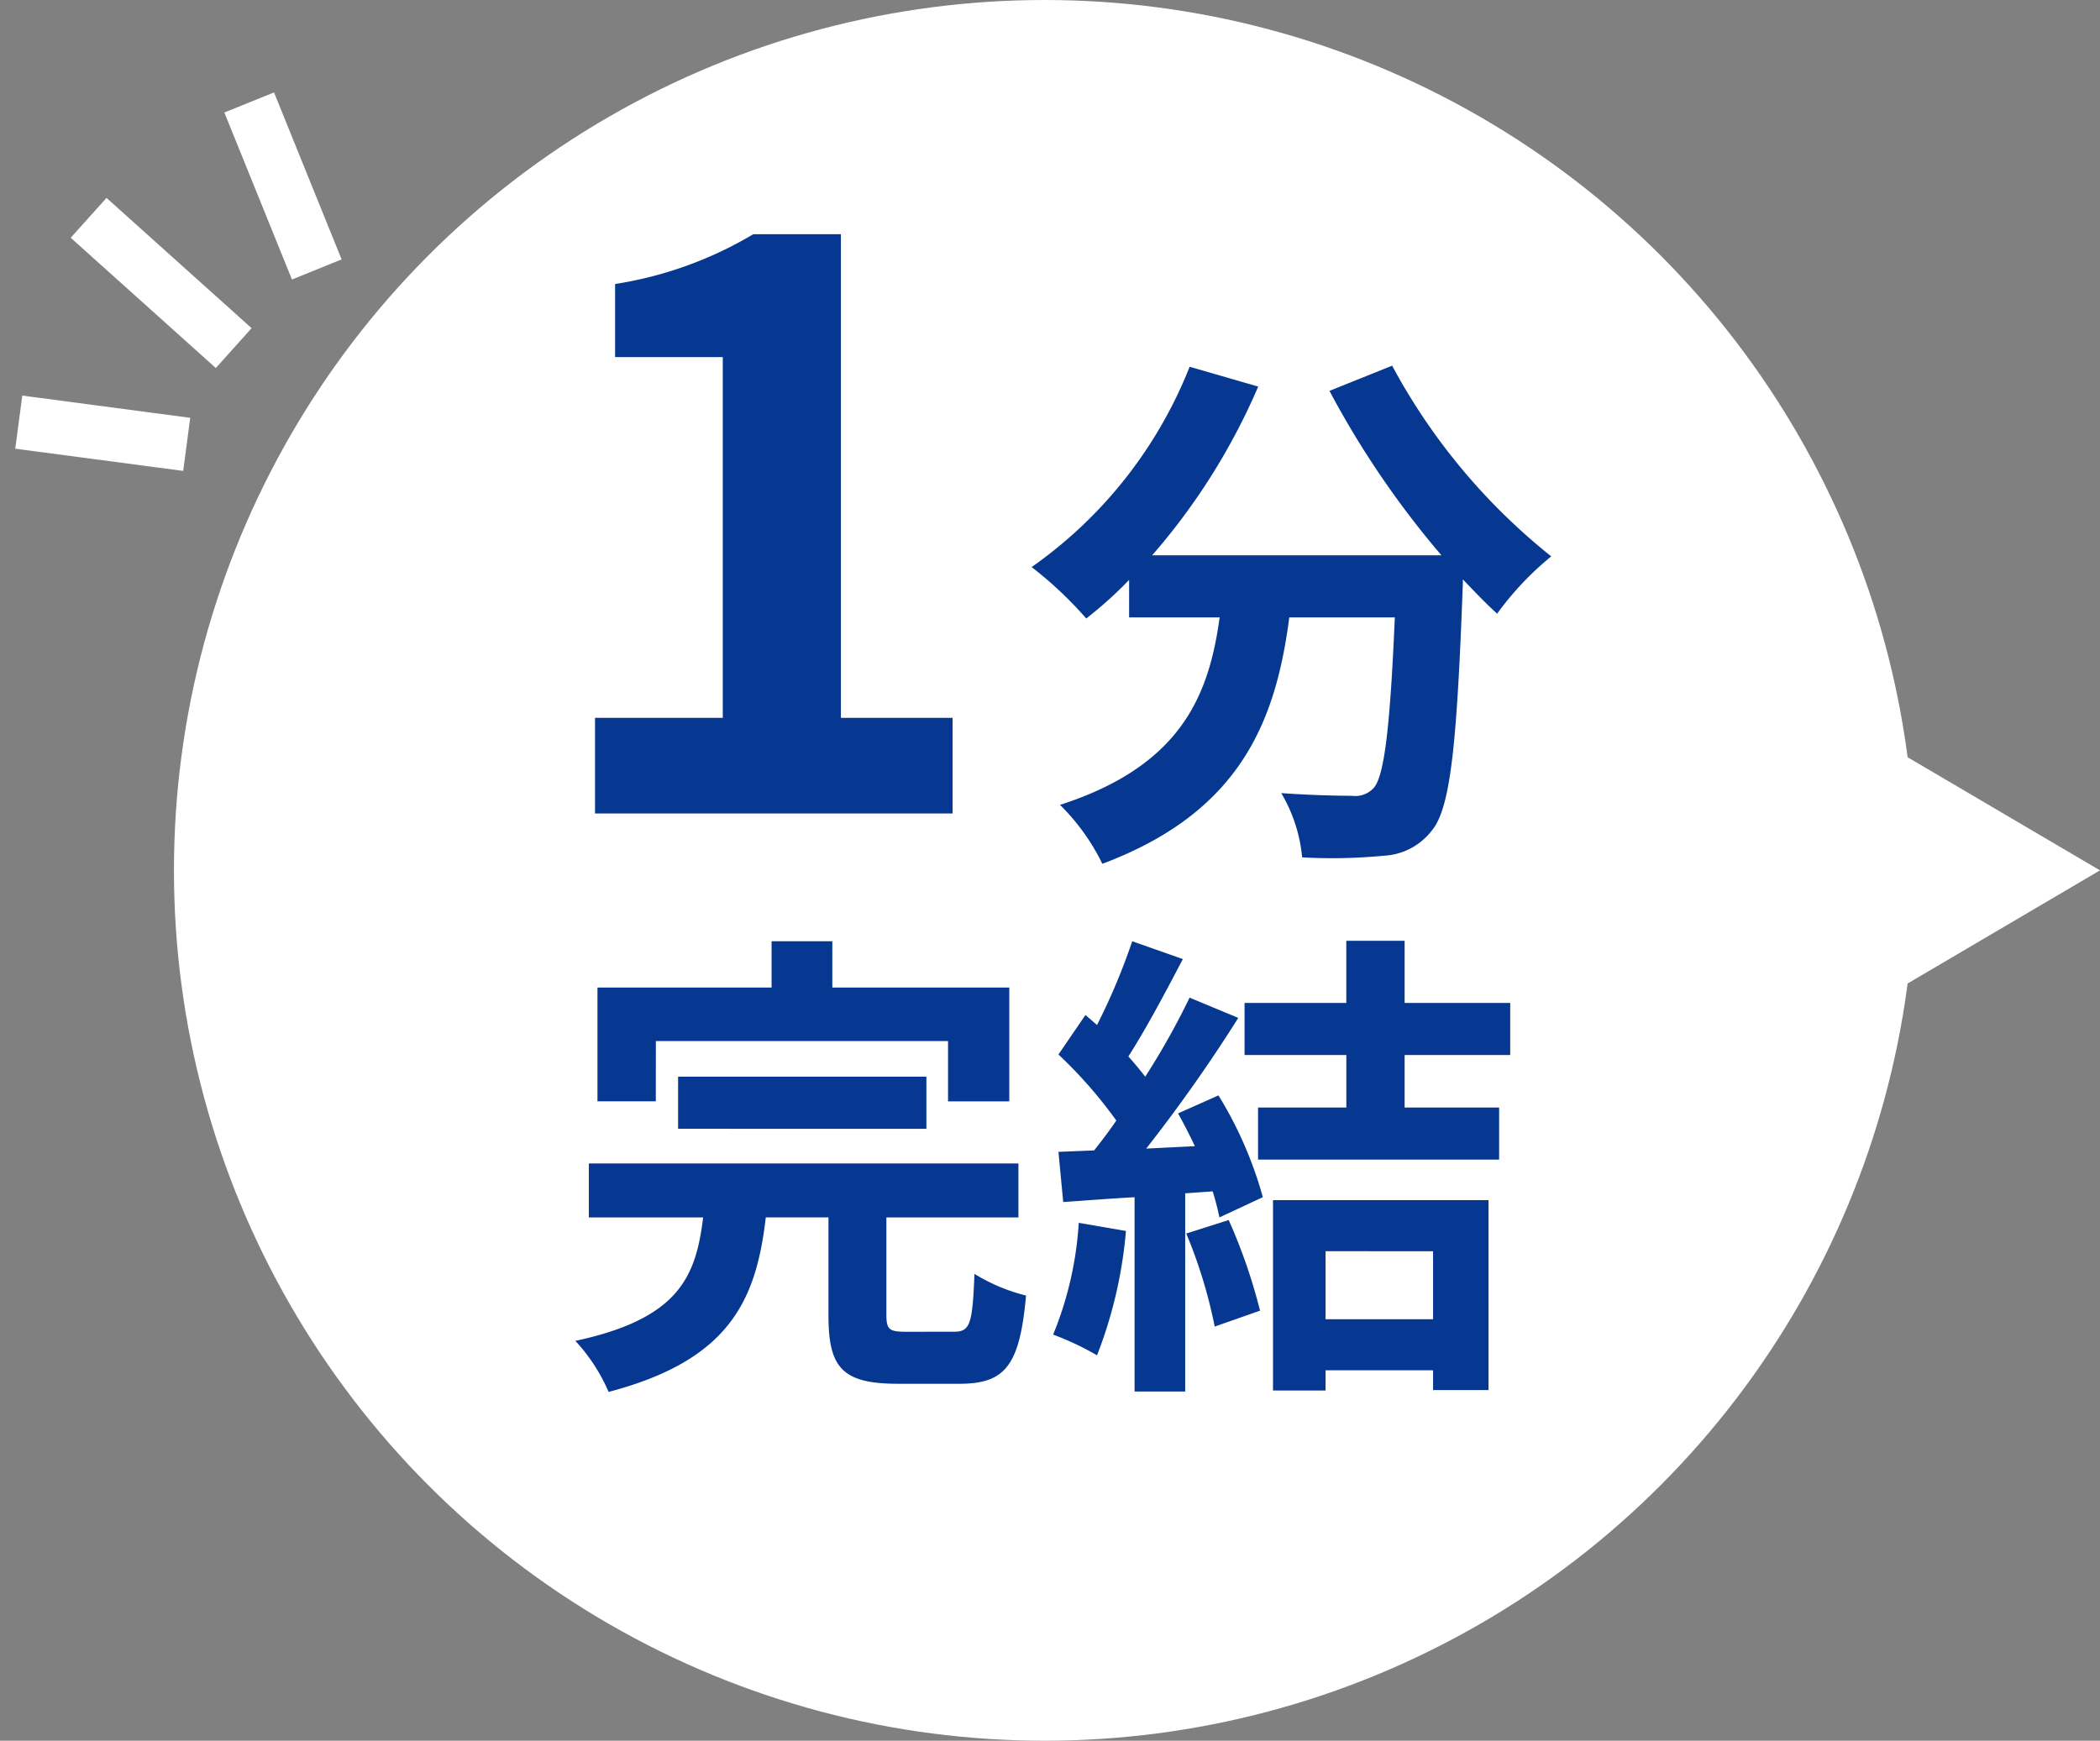 <svg xmlns="http://www.w3.org/2000/svg" width="78.401" height="65" viewBox="0 0 78.401 65">
  <rect x="0" y="0" width="78.401" height="65" fill="#808080" stroke="none"/>
  <g id="グループ_439" data-name="グループ 439" transform="translate(-14.506 -1749.5)">
    <path id="多角形_47" data-name="多角形 47" d="M8.125,0,16.25,13.813H0Z" transform="translate(92.906 1773.875) rotate(90)" fill="#fff"/>
    <line id="線_94" data-name="線 94" x2="5" y2="4.5" transform="matrix(0.899, 0.438, -0.438, 0.899, 23.809, 1753.326)" fill="none" stroke="#fff" stroke-width="2"/>
    <line id="線_95" data-name="線 95" x2="7" y2="2" transform="matrix(0.899, 0.438, -0.438, 0.899, 17.814, 1757.634)" fill="none" stroke="#fff" stroke-width="2"/>
    <line id="線_96" data-name="線 96" y1="2" x2="6" transform="matrix(0.899, 0.438, -0.438, 0.899, 16.083, 1763.465)" fill="none" stroke="#fff" stroke-width="2"/>
    <circle id="楕円形_131" data-name="楕円形 131" cx="32.5" cy="32.5" r="32.5" transform="translate(21 1749.5)" fill="#fff"/>
    <path id="パス_1735" data-name="パス 1735" d="M-16.78,0H-3.43V-3.57H-7.6V-21.63h-3.27a14.4,14.4,0,0,1-5.16,1.86v2.73h4.02V-3.57h-4.77ZM10.64-15.78a33.963,33.963,0,0,0,4.18,6.14H4.02a23.987,23.987,0,0,0,3.96-6.3l-2.56-.74A16.582,16.582,0,0,1-.48-9.2,14.3,14.3,0,0,1,1.56-7.28a15.069,15.069,0,0,0,1.6-1.44v1.4H6.54C6.14-4.4,5.1-1.78.58-.32a7.968,7.968,0,0,1,1.58,2.2C7.34-.06,8.64-3.48,9.14-7.32h3.94c-.18,4.18-.4,5.96-.8,6.38a.927.927,0,0,1-.8.28c-.5,0-1.54-.02-2.64-.1a5.747,5.747,0,0,1,.78,2.4,20.008,20.008,0,0,0,3.02-.06A2.413,2.413,0,0,0,14.46.64c.7-.84.94-3.2,1.16-9.24v-.14c.44.46.86.9,1.28,1.28A11.392,11.392,0,0,1,18.92-9.6a23.028,23.028,0,0,1-5.94-7.12ZM-14.508,8.5H-3.6v2.25h2.286V6.5H-7.92V4.772h-2.268V6.5h-6.5v4.248h2.178Zm10.1,3.276V9.83h-9.27v1.944Zm-.738,7.578c-.648,0-.756-.072-.756-.648V15.086H-.972V13.07H-17.01v2.016h4.266c-.27,2.232-.918,3.78-4.77,4.608A6.683,6.683,0,0,1-16.272,21.6c4.518-1.188,5.508-3.42,5.868-6.516h2.34V18.74c0,1.944.5,2.556,2.592,2.556h2.3c1.71,0,2.25-.684,2.484-3.294a6.814,6.814,0,0,1-1.926-.81c-.072,1.872-.162,2.16-.756,2.16Zm6.426-4.068A13.087,13.087,0,0,1,.324,19.46a10.58,10.58,0,0,1,1.638.774,16.642,16.642,0,0,0,1.08-4.644Zm4.014.4a18.32,18.32,0,0,1,1.062,3.474l1.692-.594a20.527,20.527,0,0,0-1.17-3.384ZM4.986,11.2c.216.378.432.81.63,1.224l-1.818.09A57.948,57.948,0,0,0,7.236,7.634L5.418,6.878A28.145,28.145,0,0,1,3.762,9.83c-.18-.234-.4-.5-.63-.756C3.78,8.066,4.518,6.68,5.166,5.438l-1.89-.666A23.794,23.794,0,0,1,1.962,7.9L1.53,7.526.522,9a16.957,16.957,0,0,1,2.16,2.466c-.27.4-.558.774-.828,1.116l-1.332.054L.7,14.51c.792-.054,1.692-.126,2.664-.18v7.254h1.89v-7.4l1.026-.072a9.8,9.8,0,0,1,.252.972l1.62-.756a14.68,14.68,0,0,0-1.656-3.8Zm9.522,5.148v2.538H10.494V16.346Zm-5.976,5.2h1.962v-.756h4.014v.738h2.07V14.438H8.532ZM17.388,9.02V7.076H13.446V4.754H11.268V7.076H7.47V9.02h3.8v1.962H7.974v1.944h9V10.982H13.446V9.02Z" transform="translate(53.5 1779.875)" fill="#063891"/>
  </g>
</svg>
